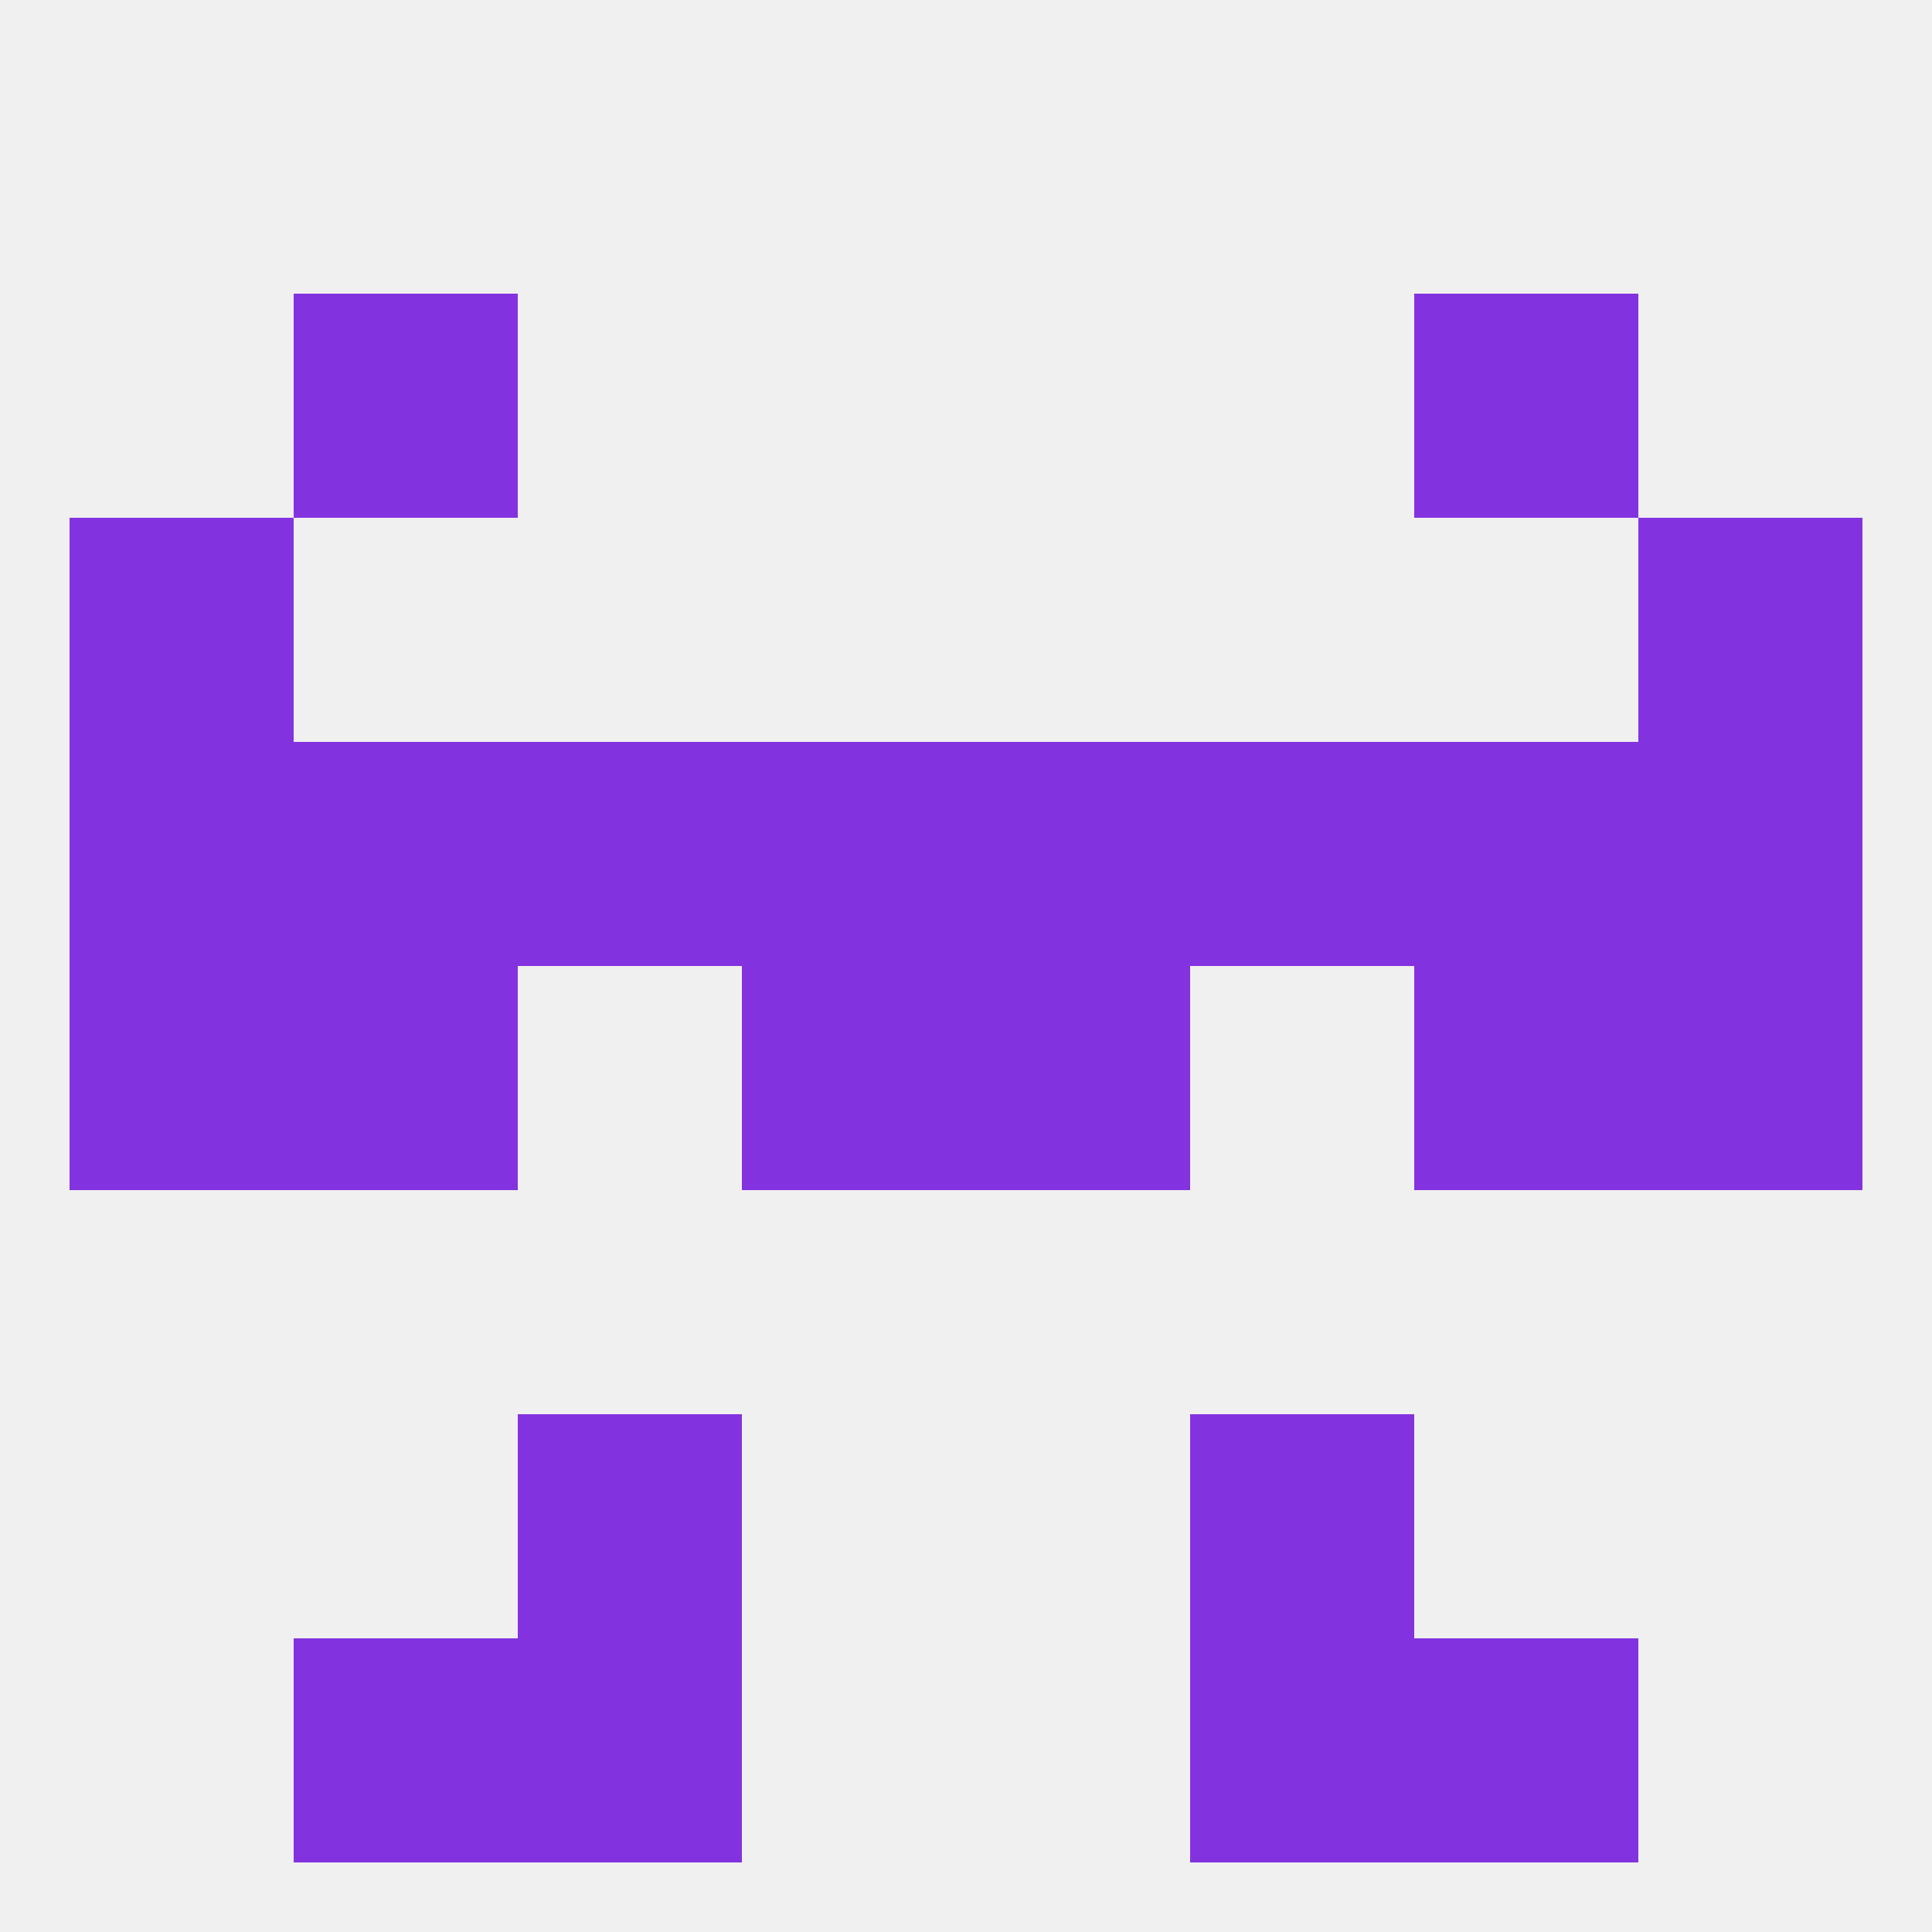 
<!--   <?xml version="1.0"?> -->
<svg version="1.1" baseprofile="full" xmlns="http://www.w3.org/2000/svg" xmlns:xlink="http://www.w3.org/1999/xlink" xmlns:ev="http://www.w3.org/2001/xml-events" width="250" height="250" viewBox="0 0 250 250" >
	<rect width="100%" height="100%" fill="rgba(240,240,240,255)"/>

	<rect x="67" y="183" width="29" height="29" fill="rgba(131,50,224,255)"/>
	<rect x="154" y="183" width="29" height="29" fill="rgba(131,50,224,255)"/>
	<rect x="9" y="125" width="29" height="29" fill="rgba(131,50,224,255)"/>
	<rect x="212" y="125" width="29" height="29" fill="rgba(131,50,224,255)"/>
	<rect x="38" y="125" width="29" height="29" fill="rgba(131,50,224,255)"/>
	<rect x="183" y="125" width="29" height="29" fill="rgba(131,50,224,255)"/>
	<rect x="96" y="125" width="29" height="29" fill="rgba(131,50,224,255)"/>
	<rect x="125" y="125" width="29" height="29" fill="rgba(131,50,224,255)"/>
	<rect x="212" y="96" width="29" height="29" fill="rgba(131,50,224,255)"/>
	<rect x="96" y="96" width="29" height="29" fill="rgba(131,50,224,255)"/>
	<rect x="125" y="96" width="29" height="29" fill="rgba(131,50,224,255)"/>
	<rect x="38" y="96" width="29" height="29" fill="rgba(131,50,224,255)"/>
	<rect x="9" y="96" width="29" height="29" fill="rgba(131,50,224,255)"/>
	<rect x="183" y="96" width="29" height="29" fill="rgba(131,50,224,255)"/>
	<rect x="67" y="96" width="29" height="29" fill="rgba(131,50,224,255)"/>
	<rect x="154" y="96" width="29" height="29" fill="rgba(131,50,224,255)"/>
	<rect x="9" y="67" width="29" height="29" fill="rgba(131,50,224,255)"/>
	<rect x="212" y="67" width="29" height="29" fill="rgba(131,50,224,255)"/>
	<rect x="38" y="38" width="29" height="29" fill="rgba(131,50,224,255)"/>
	<rect x="183" y="38" width="29" height="29" fill="rgba(131,50,224,255)"/>
	<rect x="38" y="212" width="29" height="29" fill="rgba(131,50,224,255)"/>
	<rect x="183" y="212" width="29" height="29" fill="rgba(131,50,224,255)"/>
	<rect x="67" y="212" width="29" height="29" fill="rgba(131,50,224,255)"/>
	<rect x="154" y="212" width="29" height="29" fill="rgba(131,50,224,255)"/>
</svg>